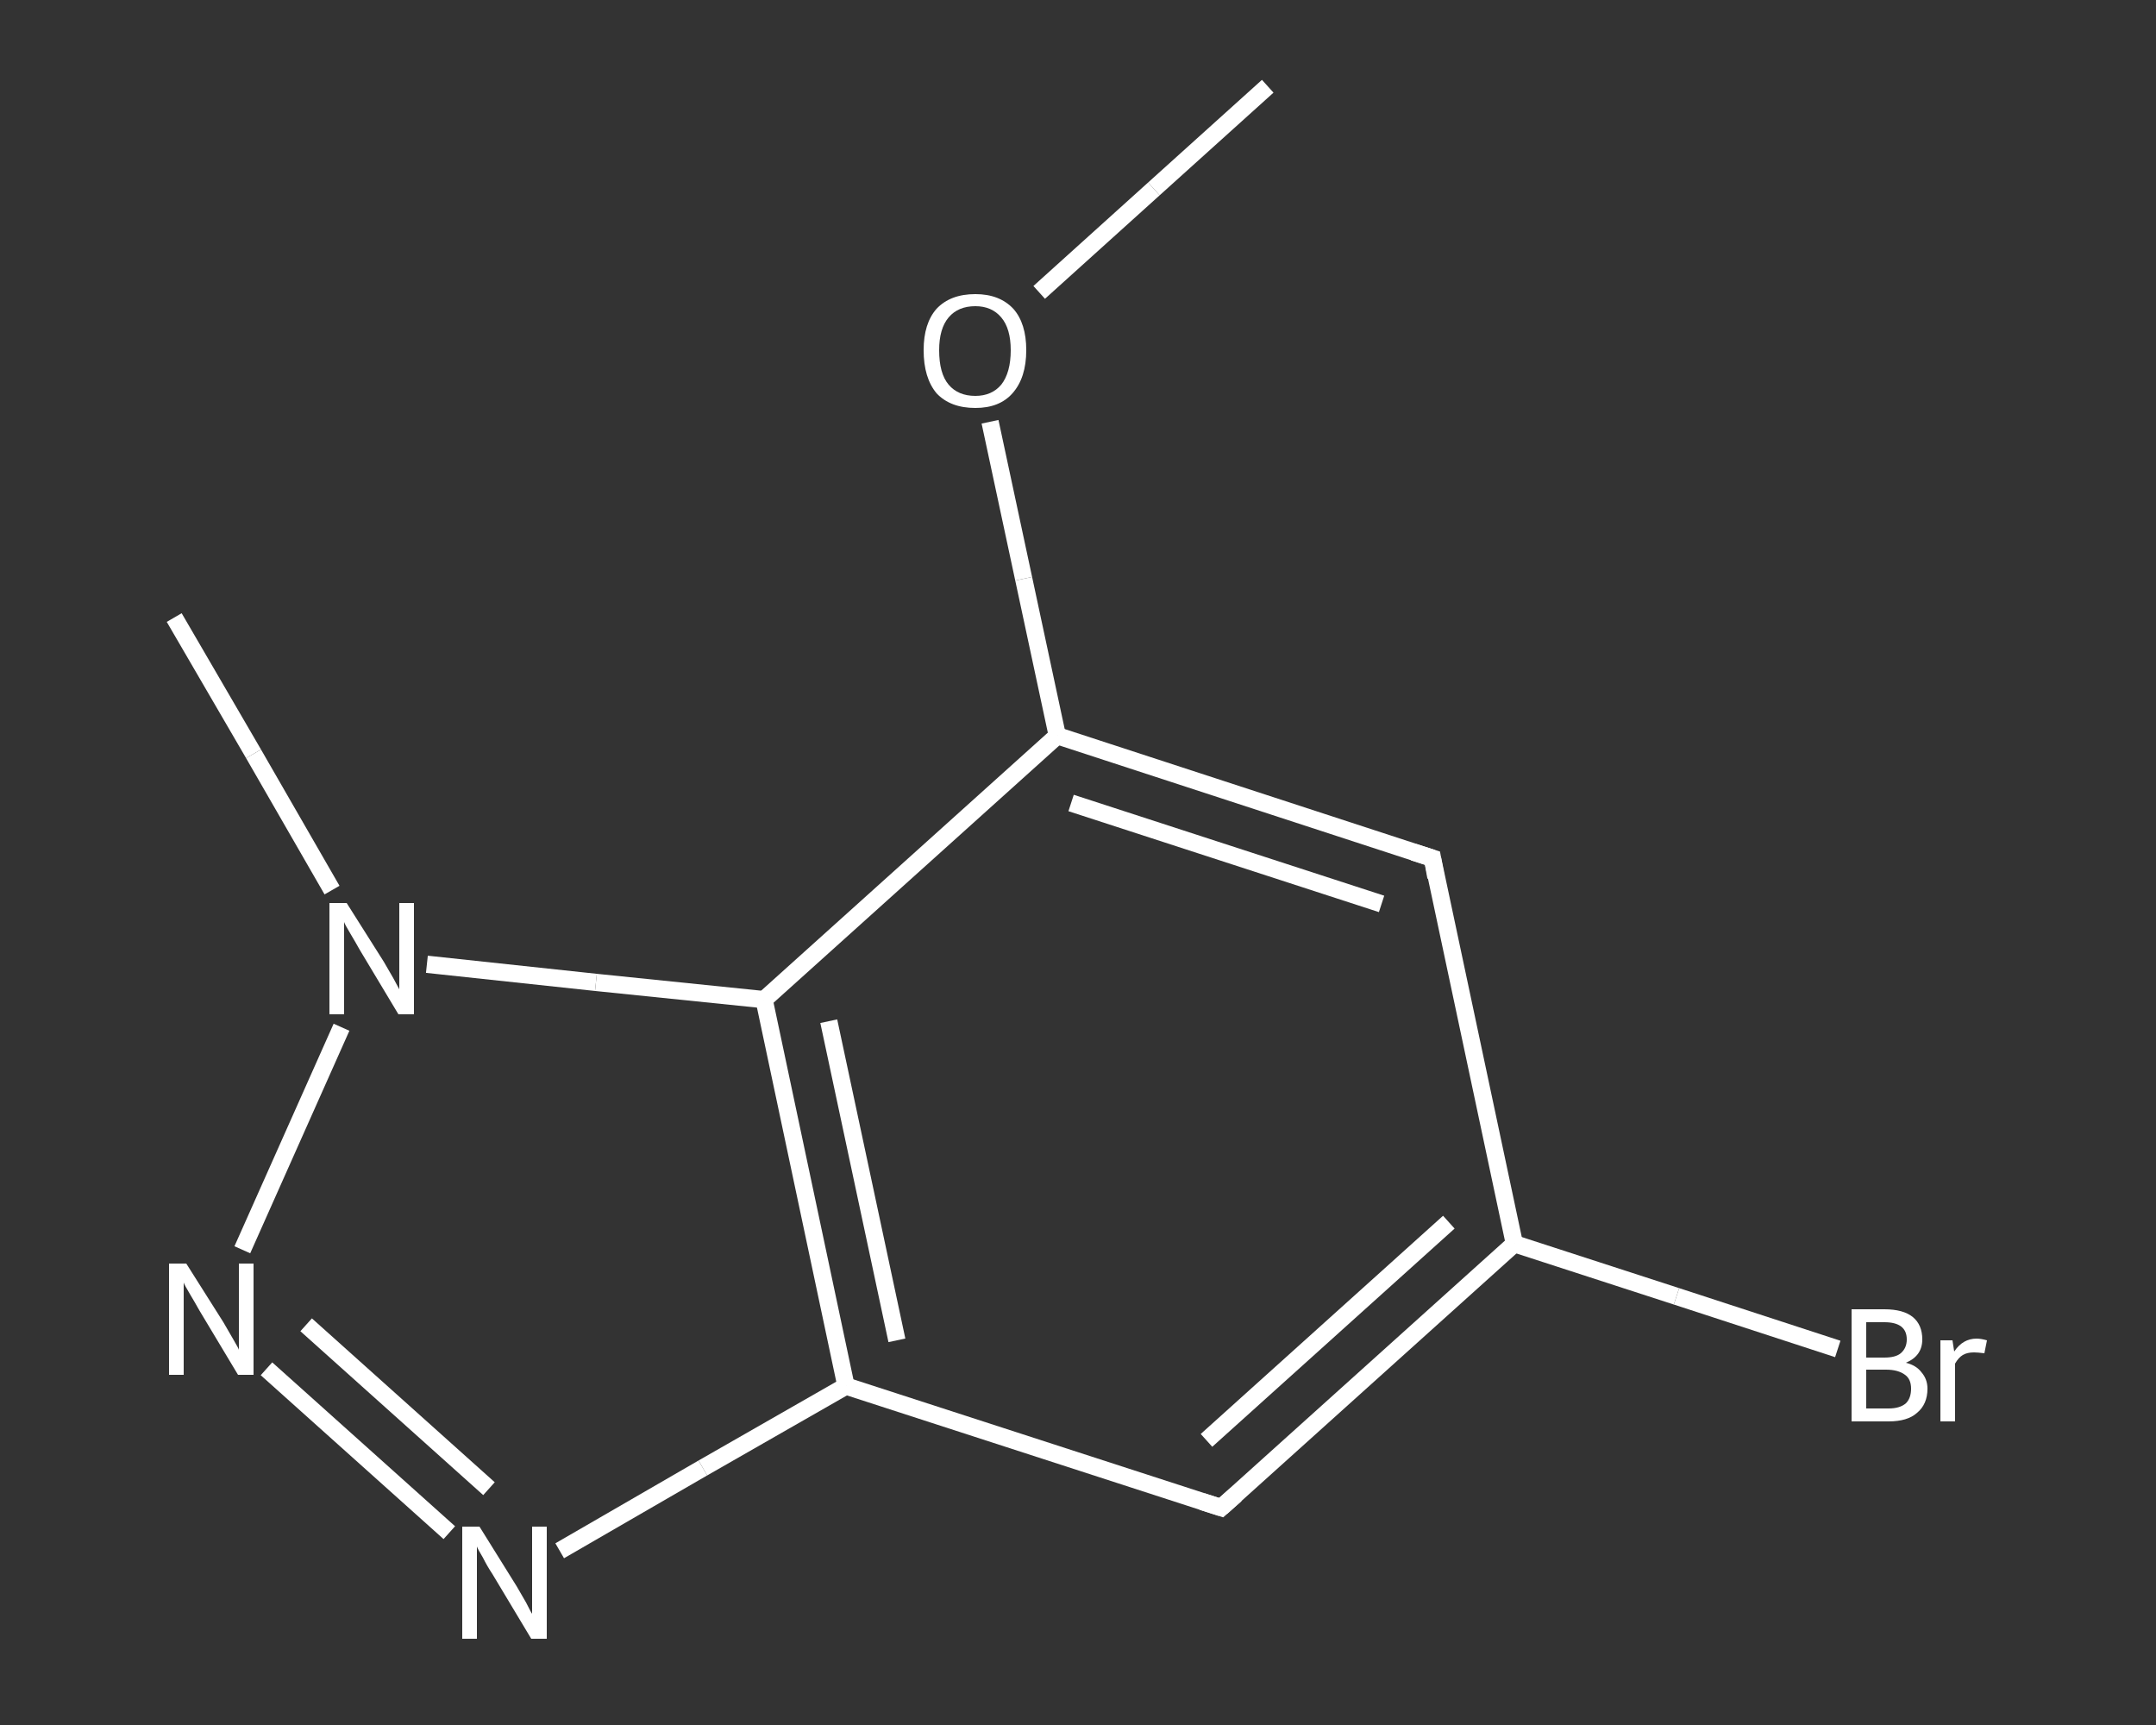 <?xml version='1.0' encoding='iso-8859-1'?>
<svg version='1.1' baseProfile='full'
              xmlns='http://www.w3.org/2000/svg'
                      xmlns:rdkit='http://www.rdkit.org/xml'
                      xmlns:xlink='http://www.w3.org/1999/xlink'
                  xml:space='preserve'
width='250px' height='200px' viewBox='0 0 250 200'>
<rect x="0" y="0" width="250" height="200" fill="#333333" stroke="none"/>
<!-- END OF HEADER -->
<rect style='opacity:1.0;fill:transparent;stroke:none' width='250.0' height='200.0' x='0.0' y='0.0'> </rect>
<path class='bond-0 atom-0 atom-1' d='M 147.0,10.0 L 133.8,21.9' style='fill:none;fill-rule:evenodd;stroke:#FFFFFF;stroke-width:2.0px;stroke-linecap:butt;stroke-linejoin:miter;stroke-opacity:1' />
<path class='bond-0 atom-0 atom-1' d='M 133.8,21.9 L 120.5,33.9' style='fill:none;fill-rule:evenodd;stroke:#FFFFFF;stroke-width:2.0px;stroke-linecap:butt;stroke-linejoin:miter;stroke-opacity:1' />
<path class='bond-1 atom-1 atom-2' d='M 114.8,48.9 L 118.7,67.1' style='fill:none;fill-rule:evenodd;stroke:#FFFFFF;stroke-width:2.0px;stroke-linecap:butt;stroke-linejoin:miter;stroke-opacity:1' />
<path class='bond-1 atom-1 atom-2' d='M 118.7,67.1 L 122.6,85.3' style='fill:none;fill-rule:evenodd;stroke:#FFFFFF;stroke-width:2.0px;stroke-linecap:butt;stroke-linejoin:miter;stroke-opacity:1' />
<path class='bond-2 atom-2 atom-3' d='M 122.6,85.3 L 166.1,99.5' style='fill:none;fill-rule:evenodd;stroke:#FFFFFF;stroke-width:2.0px;stroke-linecap:butt;stroke-linejoin:miter;stroke-opacity:1' />
<path class='bond-2 atom-2 atom-3' d='M 124.2,93.1 L 160.2,104.8' style='fill:none;fill-rule:evenodd;stroke:#FFFFFF;stroke-width:2.0px;stroke-linecap:butt;stroke-linejoin:miter;stroke-opacity:1' />
<path class='bond-3 atom-3 atom-4' d='M 166.1,99.5 L 175.6,144.2' style='fill:none;fill-rule:evenodd;stroke:#FFFFFF;stroke-width:2.0px;stroke-linecap:butt;stroke-linejoin:miter;stroke-opacity:1' />
<path class='bond-4 atom-4 atom-5' d='M 175.6,144.2 L 194.4,150.3' style='fill:none;fill-rule:evenodd;stroke:#FFFFFF;stroke-width:2.0px;stroke-linecap:butt;stroke-linejoin:miter;stroke-opacity:1' />
<path class='bond-4 atom-4 atom-5' d='M 194.4,150.3 L 213.1,156.4' style='fill:none;fill-rule:evenodd;stroke:#FFFFFF;stroke-width:2.0px;stroke-linecap:butt;stroke-linejoin:miter;stroke-opacity:1' />
<path class='bond-5 atom-4 atom-6' d='M 175.6,144.2 L 141.6,174.8' style='fill:none;fill-rule:evenodd;stroke:#FFFFFF;stroke-width:2.0px;stroke-linecap:butt;stroke-linejoin:miter;stroke-opacity:1' />
<path class='bond-5 atom-4 atom-6' d='M 168.0,141.7 L 139.9,167.0' style='fill:none;fill-rule:evenodd;stroke:#FFFFFF;stroke-width:2.0px;stroke-linecap:butt;stroke-linejoin:miter;stroke-opacity:1' />
<path class='bond-6 atom-6 atom-7' d='M 141.6,174.8 L 98.1,160.7' style='fill:none;fill-rule:evenodd;stroke:#FFFFFF;stroke-width:2.0px;stroke-linecap:butt;stroke-linejoin:miter;stroke-opacity:1' />
<path class='bond-7 atom-7 atom-8' d='M 98.1,160.7 L 81.5,170.2' style='fill:none;fill-rule:evenodd;stroke:#FFFFFF;stroke-width:2.0px;stroke-linecap:butt;stroke-linejoin:miter;stroke-opacity:1' />
<path class='bond-7 atom-7 atom-8' d='M 81.5,170.2 L 64.9,179.8' style='fill:none;fill-rule:evenodd;stroke:#FFFFFF;stroke-width:2.0px;stroke-linecap:butt;stroke-linejoin:miter;stroke-opacity:1' />
<path class='bond-8 atom-8 atom-9' d='M 52.1,177.7 L 30.9,158.7' style='fill:none;fill-rule:evenodd;stroke:#FFFFFF;stroke-width:2.0px;stroke-linecap:butt;stroke-linejoin:miter;stroke-opacity:1' />
<path class='bond-8 atom-8 atom-9' d='M 56.7,172.6 L 35.5,153.6' style='fill:none;fill-rule:evenodd;stroke:#FFFFFF;stroke-width:2.0px;stroke-linecap:butt;stroke-linejoin:miter;stroke-opacity:1' />
<path class='bond-9 atom-9 atom-10' d='M 28.1,144.9 L 39.6,119.1' style='fill:none;fill-rule:evenodd;stroke:#FFFFFF;stroke-width:2.0px;stroke-linecap:butt;stroke-linejoin:miter;stroke-opacity:1' />
<path class='bond-10 atom-10 atom-11' d='M 38.5,103.2 L 29.4,87.4' style='fill:none;fill-rule:evenodd;stroke:#FFFFFF;stroke-width:2.0px;stroke-linecap:butt;stroke-linejoin:miter;stroke-opacity:1' />
<path class='bond-10 atom-10 atom-11' d='M 29.4,87.4 L 20.2,71.6' style='fill:none;fill-rule:evenodd;stroke:#FFFFFF;stroke-width:2.0px;stroke-linecap:butt;stroke-linejoin:miter;stroke-opacity:1' />
<path class='bond-11 atom-10 atom-12' d='M 49.5,111.8 L 69.1,113.9' style='fill:none;fill-rule:evenodd;stroke:#FFFFFF;stroke-width:2.0px;stroke-linecap:butt;stroke-linejoin:miter;stroke-opacity:1' />
<path class='bond-11 atom-10 atom-12' d='M 69.1,113.9 L 88.6,115.9' style='fill:none;fill-rule:evenodd;stroke:#FFFFFF;stroke-width:2.0px;stroke-linecap:butt;stroke-linejoin:miter;stroke-opacity:1' />
<path class='bond-12 atom-12 atom-2' d='M 88.6,115.9 L 122.6,85.3' style='fill:none;fill-rule:evenodd;stroke:#FFFFFF;stroke-width:2.0px;stroke-linecap:butt;stroke-linejoin:miter;stroke-opacity:1' />
<path class='bond-13 atom-12 atom-7' d='M 88.6,115.9 L 98.1,160.7' style='fill:none;fill-rule:evenodd;stroke:#FFFFFF;stroke-width:2.0px;stroke-linecap:butt;stroke-linejoin:miter;stroke-opacity:1' />
<path class='bond-13 atom-12 atom-7' d='M 96.1,118.4 L 104.0,155.4' style='fill:none;fill-rule:evenodd;stroke:#FFFFFF;stroke-width:2.0px;stroke-linecap:butt;stroke-linejoin:miter;stroke-opacity:1' />
<path d='M 163.9,98.8 L 166.1,99.5 L 166.5,101.7' style='fill:none;stroke:#FFFFFF;stroke-width:2.0px;stroke-linecap:butt;stroke-linejoin:miter;stroke-opacity:1;' />
<path d='M 143.3,173.3 L 141.6,174.8 L 139.4,174.1' style='fill:none;stroke:#FFFFFF;stroke-width:2.0px;stroke-linecap:butt;stroke-linejoin:miter;stroke-opacity:1;' />
<path class='atom-1' d='M 107.1 40.6
Q 107.1 37.5, 108.6 35.8
Q 110.2 34.1, 113.1 34.1
Q 115.9 34.1, 117.5 35.8
Q 119.0 37.5, 119.0 40.6
Q 119.0 43.8, 117.4 45.6
Q 115.9 47.3, 113.1 47.3
Q 110.2 47.3, 108.6 45.6
Q 107.1 43.8, 107.1 40.6
M 113.1 45.9
Q 115.0 45.9, 116.1 44.6
Q 117.2 43.2, 117.2 40.6
Q 117.2 38.1, 116.1 36.8
Q 115.0 35.5, 113.1 35.5
Q 111.1 35.5, 110.0 36.8
Q 108.9 38.1, 108.9 40.6
Q 108.9 43.3, 110.0 44.6
Q 111.1 45.9, 113.1 45.9
' fill='#FFFFFF'/>
<path class='atom-5' d='M 221.0 158.0
Q 222.2 158.3, 222.8 159.1
Q 223.5 159.9, 223.5 161.0
Q 223.5 162.8, 222.3 163.8
Q 221.2 164.8, 219.0 164.8
L 214.7 164.8
L 214.7 151.8
L 218.5 151.8
Q 220.7 151.8, 221.8 152.7
Q 222.9 153.6, 222.9 155.3
Q 222.9 157.2, 221.0 158.0
M 216.4 153.3
L 216.4 157.4
L 218.5 157.4
Q 219.8 157.4, 220.4 156.9
Q 221.1 156.3, 221.1 155.3
Q 221.1 153.3, 218.5 153.3
L 216.4 153.3
M 219.0 163.3
Q 220.3 163.3, 221.0 162.7
Q 221.6 162.1, 221.6 161.0
Q 221.6 159.9, 220.9 159.4
Q 220.1 158.8, 218.7 158.8
L 216.4 158.8
L 216.4 163.3
L 219.0 163.3
' fill='#FFFFFF'/>
<path class='atom-5' d='M 226.4 155.4
L 226.6 156.7
Q 227.6 155.2, 229.2 155.2
Q 229.7 155.2, 230.4 155.4
L 230.1 156.9
Q 229.3 156.8, 228.9 156.8
Q 228.1 156.8, 227.6 157.1
Q 227.1 157.4, 226.7 158.1
L 226.7 164.8
L 225.0 164.8
L 225.0 155.4
L 226.4 155.4
' fill='#FFFFFF'/>
<path class='atom-8' d='M 55.6 177.0
L 59.9 183.9
Q 60.3 184.6, 61.0 185.8
Q 61.6 187.0, 61.7 187.1
L 61.7 177.0
L 63.4 177.0
L 63.4 190.0
L 61.6 190.0
L 57.1 182.5
Q 56.5 181.6, 56.0 180.6
Q 55.4 179.6, 55.3 179.3
L 55.3 190.0
L 53.6 190.0
L 53.6 177.0
L 55.6 177.0
' fill='#FFFFFF'/>
<path class='atom-9' d='M 21.6 146.5
L 25.9 153.3
Q 26.3 154.0, 27.0 155.2
Q 27.7 156.4, 27.7 156.5
L 27.7 146.5
L 29.4 146.5
L 29.4 159.4
L 27.6 159.4
L 23.1 151.9
Q 22.6 151.0, 22.0 150.0
Q 21.4 149.0, 21.3 148.7
L 21.3 159.4
L 19.6 159.4
L 19.6 146.5
L 21.6 146.5
' fill='#FFFFFF'/>
<path class='atom-10' d='M 40.2 104.7
L 44.5 111.5
Q 44.9 112.2, 45.6 113.4
Q 46.3 114.7, 46.3 114.7
L 46.3 104.7
L 48.0 104.7
L 48.0 117.6
L 46.2 117.6
L 41.7 110.1
Q 41.2 109.2, 40.6 108.2
Q 40.0 107.2, 39.9 106.9
L 39.9 117.6
L 38.2 117.6
L 38.2 104.7
L 40.2 104.7
' fill='#FFFFFF'/>
</svg>
